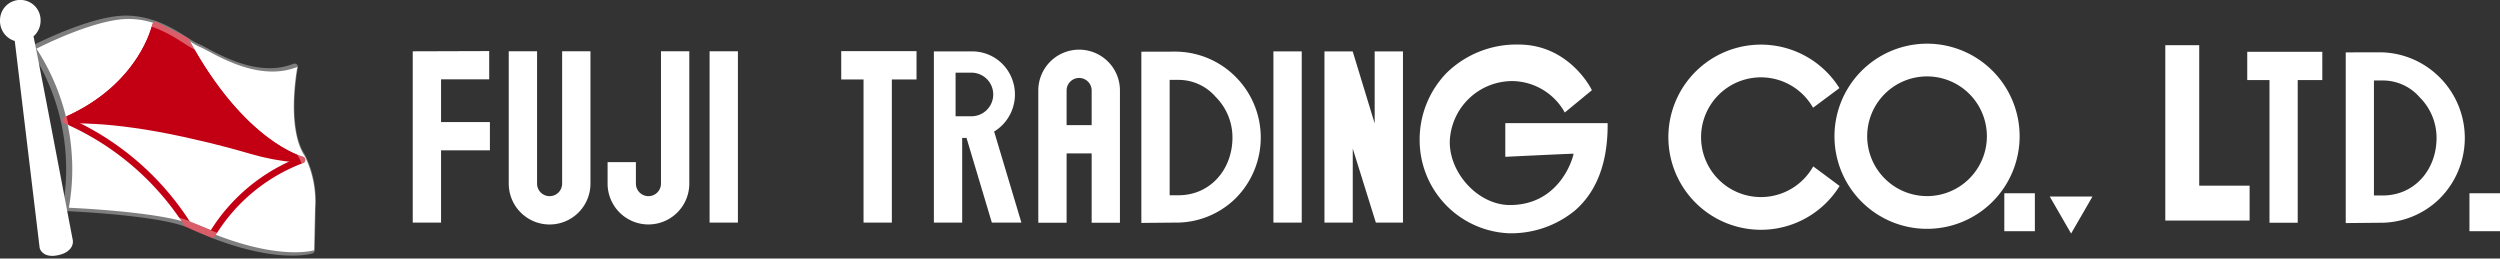 <svg xmlns="http://www.w3.org/2000/svg" width="360.11" height="37.242" viewBox="0 0 360.11 37.242">
  <rect x="0" y="0" width="360.11" height="37.242" fill="#333333" stroke="none"/>
  <g id="グループ_3" data-name="グループ 3" transform="translate(-675.516 -497.521)">
    <rect id="長方形_16" data-name="長方形 16" width="4.4" height="5.466" transform="translate(1031.226 525.359)" fill="#fff"/>
    <path id="パス_251" data-name="パス 251" d="M469.4,402.687a12.257,12.257,0,0,0-8.73-3.61l-4.8.012v24.587l4.8-.046a12.136,12.136,0,0,0,8.73-3.48,12.34,12.34,0,0,0,0-17.463ZM461.209,419.7h-1.277V403.135h1.277a7.035,7.035,0,0,1,5.314,2.426,8.228,8.228,0,0,1,2.428,5.857C468.951,415.987,465.775,419.7,461.209,419.7Z" transform="translate(557.536 105.978)" fill="#fff"/>
    <path id="パス_263" data-name="パス 263" d="M382.225,411.17a13.335,13.335,0,1,0,13.334-13.335A13.349,13.349,0,0,0,382.225,411.17Zm4.712,0a8.621,8.621,0,1,1,8.622,8.621A8.632,8.632,0,0,1,386.937,411.17Z" transform="translate(557.536 105.978)" fill="#fff"/>
    <path id="パス_268" data-name="パス 268" d="M358.3,411.306a13.332,13.332,0,0,0,24.523,7.25l.145-.223-3.8-2.824-.16.266a8.623,8.623,0,1,1-.026-8.979l.163.265,3.794-2.828-.146-.223a13.333,13.333,0,0,0-24.494,7.3Z" transform="translate(557.536 105.978)" fill="#fff"/>
    <path id="パス_271" data-name="パス 271" d="M416.31,419.848h3.08l-1.539,2.667-1.541,2.667-1.539-2.667-1.539-2.667Z" transform="translate(557.536 105.978)" fill="#fff"/>
    <rect id="長方形_15" data-name="長方形 15" width="4.4" height="5.466" transform="translate(964.226 525.359)" fill="#fff"/>
    <path id="パス_278" data-name="パス 278" d="M429.879,398.053h4.885v20.235h7.258v5.025H429.879Z" transform="translate(557.536 105.978)" fill="#fff"/>
    <path id="パス_280" data-name="パス 280" d="M452.494,399.009H441.682v4.064h3.205V423.63h4.065V403.073h3.543Z" transform="translate(557.536 105.978)" fill="#fff"/>
    <path id="パス_244" data-name="パス 244" d="M205.5,414.9v3.088a5.885,5.885,0,0,0,11.77,0V398.93H213.19v19.063a1.806,1.806,0,1,1-3.612,0V414.9Z" transform="translate(557.536 105.978)" fill="#fff"/>
    <path id="パス_246" data-name="パス 246" d="M188.548,409.126h-7.036v-6.152h6.934V398.9l-11.013.034v24.676h4.079V413.2h7.036Z" transform="translate(557.536 105.978)" fill="#fff"/>
    <rect id="長方形_13" data-name="長方形 13" width="4.079" height="24.676" transform="translate(777.728 504.908)" fill="#fff"/>
    <path id="パス_222" data-name="パス 222" d="M305.836,427.094v1.691l.174-.275Z" transform="translate(557.536 105.978)" fill="none" fill-rule="evenodd"/>
    <path id="パス_223" data-name="パス 223" d="M284.168,410.454h-.33l.006,12.881h.33c4.056,0,6.808-1.465,6.808-5.522a7.309,7.309,0,0,0-2.156-5.2A6.125,6.125,0,0,0,284.168,410.454Z" transform="translate(557.536 105.978)" fill="none" fill-rule="evenodd"/>
    <rect id="長方形_14" data-name="長方形 14" width="4.078" height="24.663" transform="translate(858.945 504.923)" fill="#fff"/>
    <path id="パス_240" data-name="パス 240" d="M250,398.911H239.153v4.077h3.215v20.62h4.077v-20.62H250Z" transform="translate(557.536 105.978)" fill="#fff"/>
    <path id="パス_243" data-name="パス 243" d="M191.262,398.93v19.063a5.885,5.885,0,0,0,11.77,0V398.93h-4.079v19.063a1.806,1.806,0,0,1-3.612,0V398.93Z" transform="translate(557.536 105.978)" fill="#fff"/>
    <path id="パス_245" data-name="パス 245" d="M277.581,400.418a5.881,5.881,0,0,0-10.04,4.159v19.052h4.077v-9.987h3.609v9.987H279.3V404.577A5.84,5.84,0,0,0,277.581,400.418Zm-5.963,9.147v-4.988a1.8,1.8,0,1,1,3.609,0v4.988Z" transform="translate(557.536 105.978)" fill="#fff"/>
    <path id="パス_247" data-name="パス 247" d="M261.18,410.489a6.306,6.306,0,0,0,1.161-.908,6.266,6.266,0,0,0,0-8.861,6.165,6.165,0,0,0-4.43-1.775H252.5v24.662h4.076V411.416h.625l3.649,12.191h4.255Zm-1.05-3.119a3.117,3.117,0,0,1-2.219.921h-2.284V402.01h2.284a3.14,3.14,0,0,1,2.219,5.36Z" transform="translate(557.536 105.978)" fill="#fff"/>
    <path id="パス_248" data-name="パス 248" d="M295.955,402.6a12.3,12.3,0,0,0-8.757-3.621l-4.813.011v24.662l4.813-.045a12.174,12.174,0,0,0,8.757-3.49,12.384,12.384,0,0,0,0-17.517Zm-8.213,17.068h-1.281V403.049h1.281a7.066,7.066,0,0,1,5.332,2.433,8.26,8.26,0,0,1,2.434,5.876C295.508,415.94,292.323,419.668,287.742,419.668Z" transform="translate(557.536 105.978)" fill="#fff"/>
    <path id="パス_252" data-name="パス 252" d="M315.994,398.945v10.382l-3.158-10.357-.029-.025H308.76v24.663h4.076V412.942l3.328,10.666h3.906V398.945Z" transform="translate(557.536 105.978)" fill="#fff"/>
    <path id="パス_253" data-name="パス 253" d="M122.837,399.559s8.419-4.377,13.44-4.283,8.472,3.386,10.108,4.032,8.132,5.225,14.031,2.876c0,0-1.692,8.73,1.066,12.855a14.688,14.688,0,0,1,1.486,7.4c-.124,5.609-.136,6.147-.136,6.147s-5.667,1.825-17.464-3.632c-4.156-1.922-17.863-2.486-17.863-2.486A31.768,31.768,0,0,0,122.837,399.559Z" transform="translate(557.93 104.978)" fill="#fff"/>
    <path id="パス_254" data-name="パス 254" d="M127.974,427.146c-.119-.539-4.53-23.918-5.7-29.561a2.521,2.521,0,0,0,1.067-2.013,2.439,2.439,0,1,0-4.875-.091,2.517,2.517,0,0,0,2.082,2.575l3.619,30.1s.275,1.176,2.368.6C127.658,428.444,128.111,427.765,127.974,427.146Z" transform="translate(557.536 104.978)" fill="#fff"/>
    <path id="パス_255" data-name="パス 255" d="M161.47,415.576s-8.576-2.081-16.716-17.144L140.38,396.2s-1.843,8.8-12.9,13.67c0,0,6.084-.5,17.127,1.935S153.991,414.745,161.47,415.576Z" transform="translate(557.536 104.978)" fill="#c30013" stroke="#c30013" stroke-linecap="round" stroke-linejoin="round" stroke-width="0.968"/>
    <path id="パス_256" data-name="パス 256" d="M140.38,396.2s-1.843,8.8-12.9,13.67a39.554,39.554,0,0,1,17.5,14.949l3.566,1.48a25.744,25.744,0,0,1,12.917-10.721s-8.576-2.081-16.716-17.144Z" transform="translate(557.536 104.978)" fill="none" stroke="#c30013" stroke-linecap="round" stroke-linejoin="round" stroke-width="0.968"/>
    <path id="パス_257" data-name="パス 257" d="M122.837,399.559s8.419-4.377,13.44-4.283,8.472,3.386,10.108,4.032,8.132,5.225,14.031,2.876c0,0-1.692,8.73,1.066,12.855a14.688,14.688,0,0,1,1.486,7.4c-.124,5.609-.136,6.147-.136,6.147s-5.667,1.825-17.464-3.632c-4.156-1.922-17.863-2.486-17.863-2.486A31.768,31.768,0,0,0,122.837,399.559Z" transform="translate(557.536 104.978)" fill="none" stroke="#fff" stroke-linecap="round" stroke-linejoin="round" stroke-width="0.968" opacity="0.37"/>
    <path id="パス_258" data-name="パス 258" d="M127.974,427.146c-.119-.539-4.53-23.918-5.7-29.561a2.521,2.521,0,0,0,1.067-2.013,2.439,2.439,0,1,0-4.875-.091,2.517,2.517,0,0,0,2.082,2.575l3.619,30.1s.275,1.176,2.368.6C127.658,428.444,128.111,427.765,127.974,427.146Z" transform="translate(557.536 104.978)" fill="none" stroke="#fff" stroke-linecap="round" stroke-linejoin="round" stroke-width="0.968"/>
    <path id="パス_260" data-name="パス 260" d="M326.365,402.037a13.756,13.756,0,0,0-3.892,9.772A13.429,13.429,0,0,0,335.3,425.143a14.512,14.512,0,0,0,9.5-3.242c3.152-2.708,4.752-6.859,4.752-12.336v-.283H334.81v4.849s9.221-.448,9.836-.448c-.248,1.3-2.363,7.394-9.169,7.394-4.51,0-8.667-4.491-8.667-9.057a9.023,9.023,0,0,1,9-8.8,8.768,8.768,0,0,1,7.4,4.235l.162.3,3.908-3.217-.1-.2c-.032-.064-3.221-6.378-10.451-6.378A14.38,14.38,0,0,0,326.365,402.037Z" transform="translate(557.536 105.978)" fill="#fff" fill-rule="evenodd"/>
    <path id="パス_266" data-name="パス 266" d="M376.309,408.817l2.912-2.169a8.906,8.906,0,1,0,1.314,4.658v-.042l-1.547,1.152Z" transform="translate(557.536 105.978)" fill="none"/>
  </g>
</svg>
